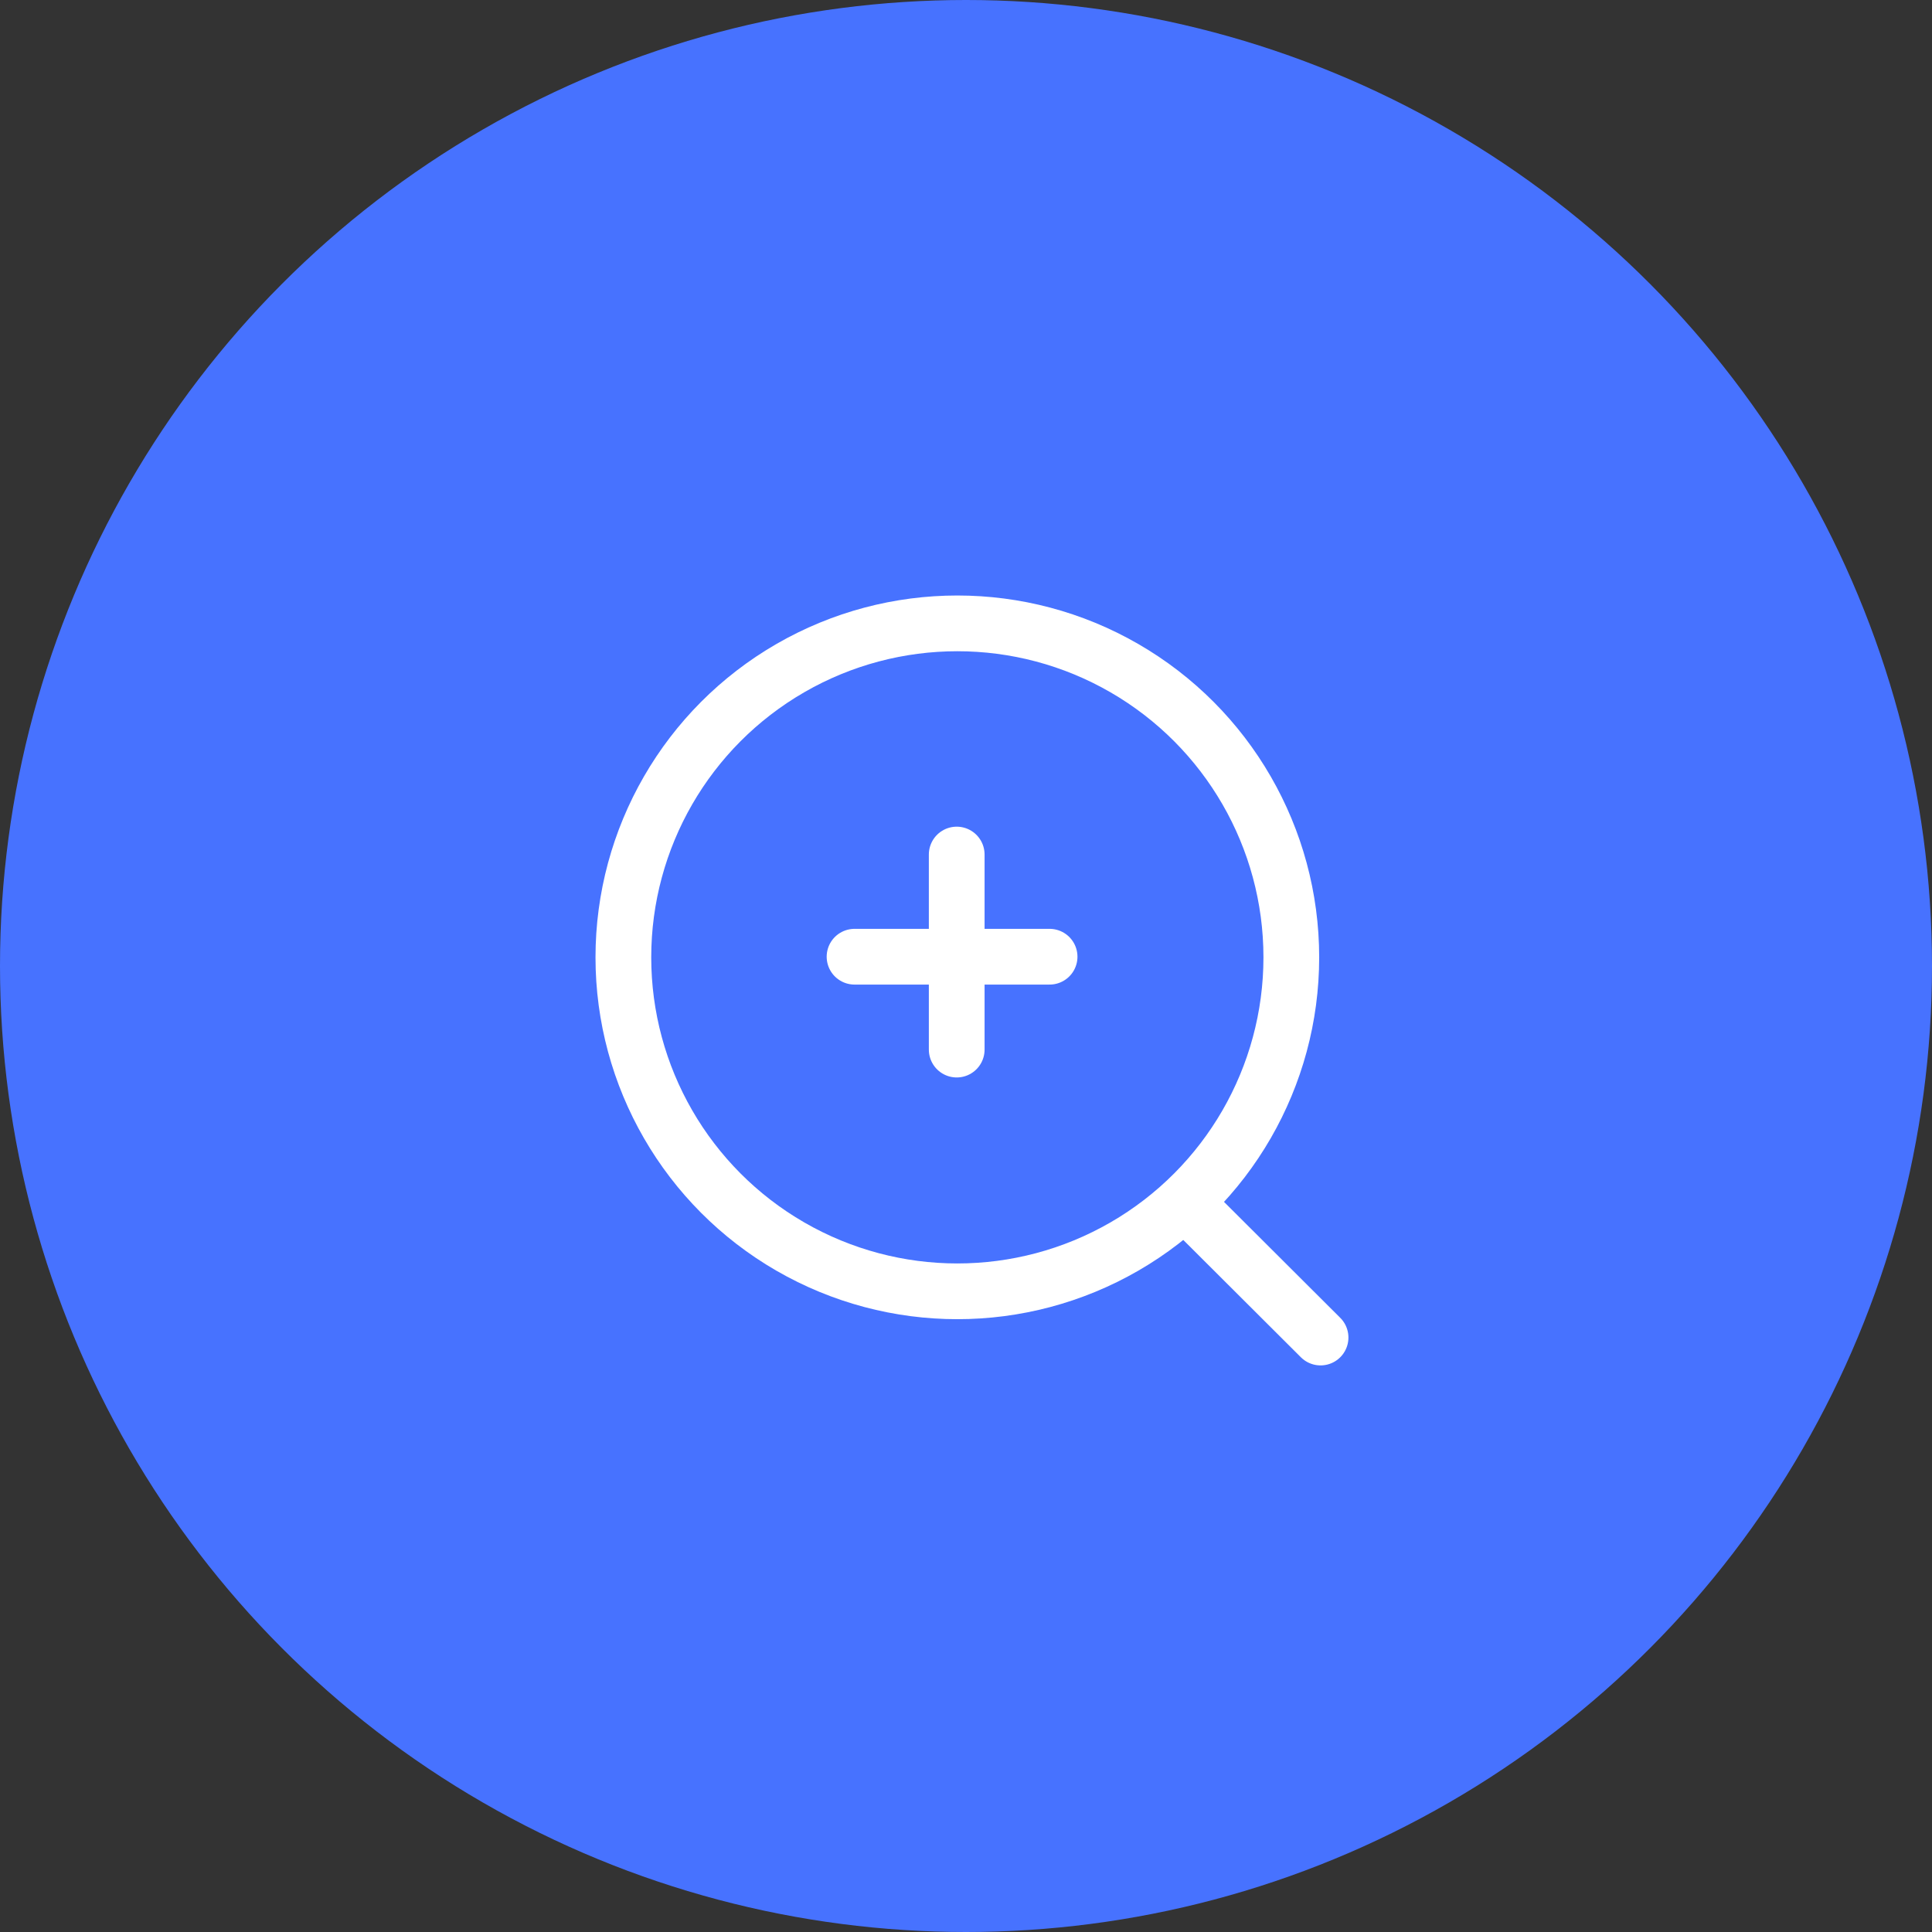 <svg width="52" height="52" viewBox="0 0 52 52" fill="none" xmlns="http://www.w3.org/2000/svg">
<rect x="0" y="0" width="52" height="52" fill="#333333" stroke="none"/>
<circle cx="26" cy="26" r="26" fill="#4772FF"/>
<path d="M28.25 25.75H23" stroke="white" stroke-width="1.5" stroke-linecap="round" stroke-linejoin="round"/>
<path d="M25.75 28.25V23" stroke="white" stroke-width="1.5" stroke-linecap="round" stroke-linejoin="round"/>
<circle cx="25.767" cy="25.767" r="8.989" stroke="white" stroke-width="1.5" stroke-linecap="round" stroke-linejoin="round"/>
<path d="M32.019 32.485L35.543 36" stroke="white" stroke-width="1.5" stroke-linecap="round" stroke-linejoin="round"/>
</svg>
